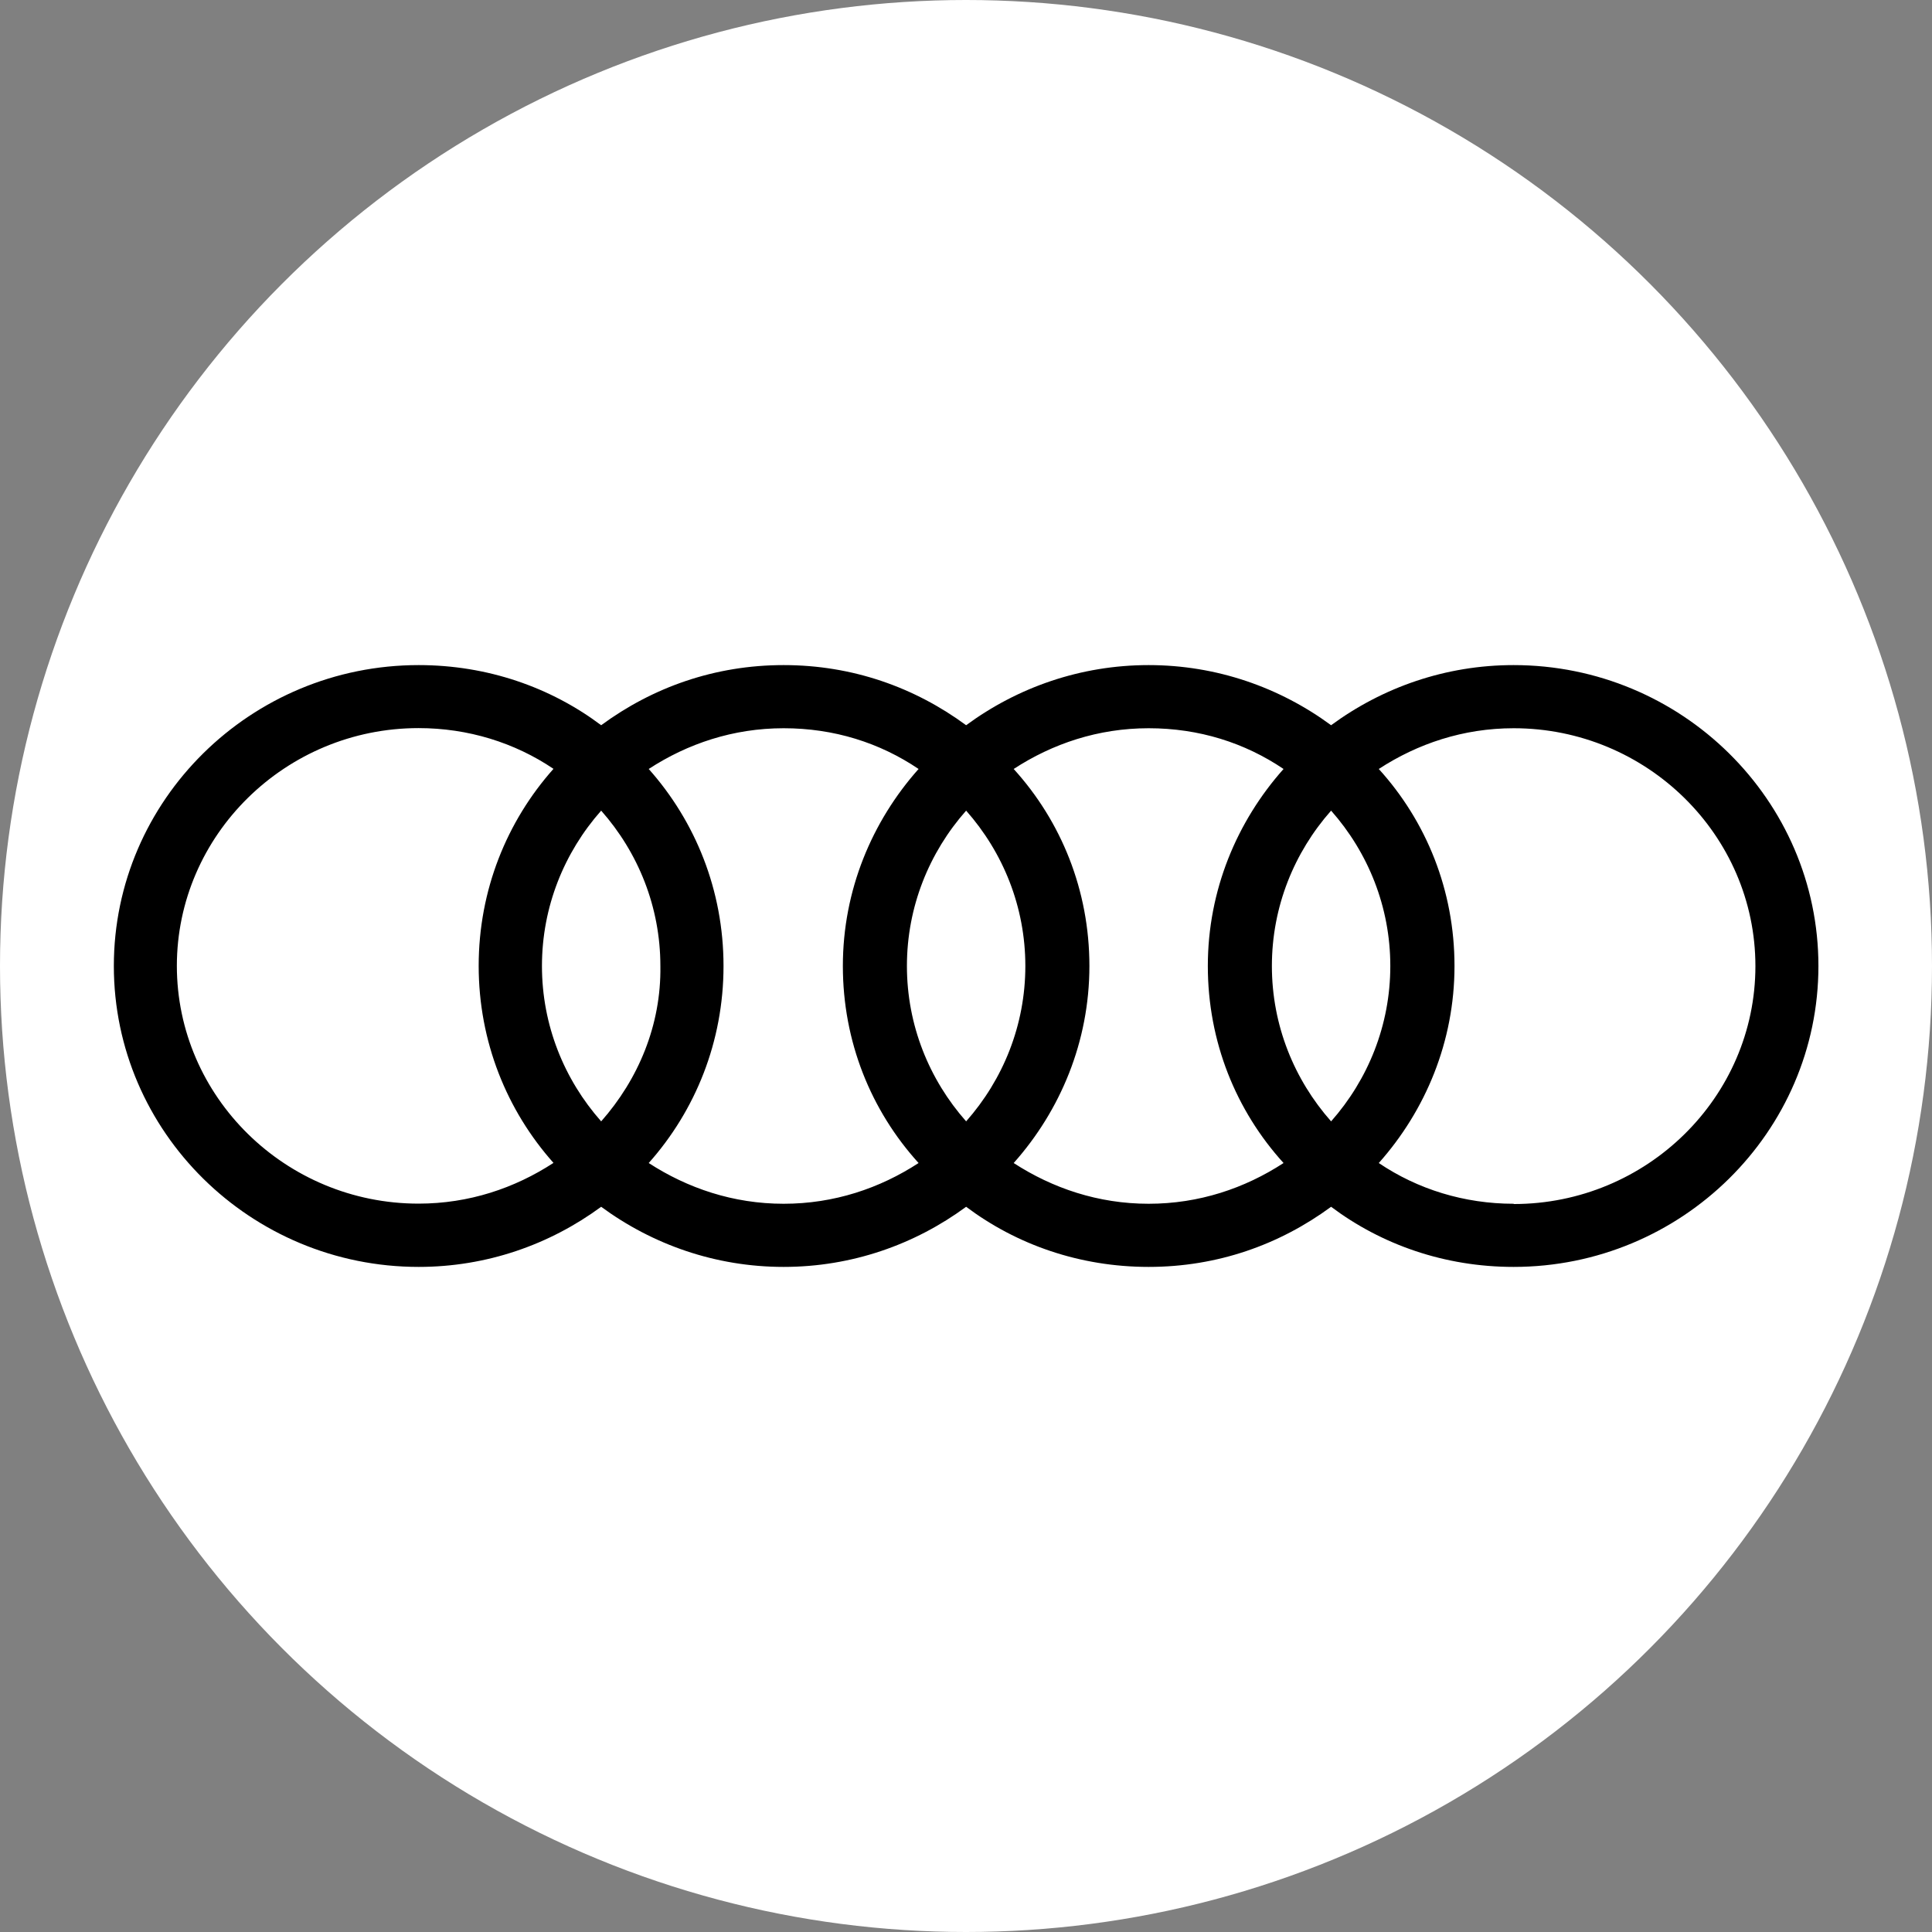 <?xml version="1.0" encoding="UTF-8"?>
<svg id="Layer_2" data-name="Layer 2" xmlns="http://www.w3.org/2000/svg" viewBox="0 0 147.48 147.48">
  <rect x="0" y="0" width="147.48" height="147.48" fill="#808080" stroke="none"/>
  <defs>
    <style>
      .cls-1, .cls-2 {
        stroke-width: 0px;
      }

      .cls-2 {
        fill: #fff;
      }
    </style>
  </defs>
  <g id="Layer_1-2" data-name="Layer 1">
    <g>
      <circle class="cls-2" cx="73.74" cy="73.74" r="73.74"/>
      <g id="layer1">
        <path id="path36902" class="cls-1" d="m115.54,50.77c-5.19,0-10,1.7-13.93,4.59-3.93-2.89-8.74-4.59-13.93-4.59s-10,1.7-13.93,4.59c-3.93-2.89-8.67-4.59-13.93-4.59s-10,1.7-13.93,4.59c-3.85-2.89-8.67-4.59-13.93-4.59-12.82,0-23.27,10.3-23.27,22.97s10.45,22.97,23.27,22.97c5.19,0,10-1.7,13.93-4.59,3.93,2.89,8.74,4.59,13.93,4.59s10-1.7,13.93-4.59c3.85,2.89,8.67,4.59,13.93,4.59s10-1.7,13.93-4.59c3.85,2.89,8.67,4.59,13.93,4.59,12.82,0,23.27-10.3,23.27-22.97s-10.45-22.97-23.27-22.97h0Zm-13.93,34.83c-2.82-3.19-4.52-7.34-4.52-11.86s1.7-8.67,4.52-11.86c2.82,3.19,4.52,7.34,4.52,11.86s-1.7,8.67-4.52,11.86Zm-27.86,0c-2.82-3.19-4.52-7.34-4.52-11.86s1.7-8.67,4.52-11.86c2.82,3.19,4.52,7.34,4.52,11.86s-1.7,8.67-4.52,11.86Zm-27.86,0c-2.82-3.19-4.52-7.34-4.52-11.86s1.7-8.67,4.52-11.86c2.82,3.19,4.52,7.34,4.52,11.86.07,4.52-1.7,8.67-4.52,11.86Zm-32.39-11.86c0-10,8.3-18.16,18.45-18.16,3.78,0,7.34,1.11,10.3,3.11-3.56,4-5.71,9.26-5.71,15.04s2.15,11.04,5.71,15.04c-2.96,1.93-6.45,3.11-10.3,3.11-10.15,0-18.45-8.15-18.45-18.16h0Zm36.02,15.04c3.56-4,5.71-9.26,5.71-15.04s-2.15-11.04-5.71-15.04c2.96-1.93,6.45-3.11,10.3-3.11s7.34,1.11,10.3,3.11c-3.56,4-5.78,9.26-5.78,15.04s2.15,11.04,5.78,15.04c-2.96,1.93-6.45,3.11-10.3,3.11s-7.34-1.19-10.3-3.11h0Zm27.86,0c3.56-4,5.78-9.26,5.78-15.04s-2.15-11.04-5.78-15.04c2.96-1.93,6.45-3.11,10.3-3.11s7.34,1.11,10.3,3.11c-3.56,4-5.78,9.26-5.78,15.04s2.15,11.04,5.78,15.04c-2.96,1.93-6.45,3.11-10.3,3.11s-7.34-1.19-10.3-3.11Zm38.17,3.11c-3.78,0-7.34-1.11-10.3-3.11,3.56-4,5.78-9.26,5.78-15.04s-2.15-11.04-5.78-15.04c2.96-1.93,6.45-3.11,10.3-3.11,10.15,0,18.45,8.15,18.45,18.16s-8.3,18.16-18.45,18.16Z"/>
      </g>
    </g>
  </g>
</svg>